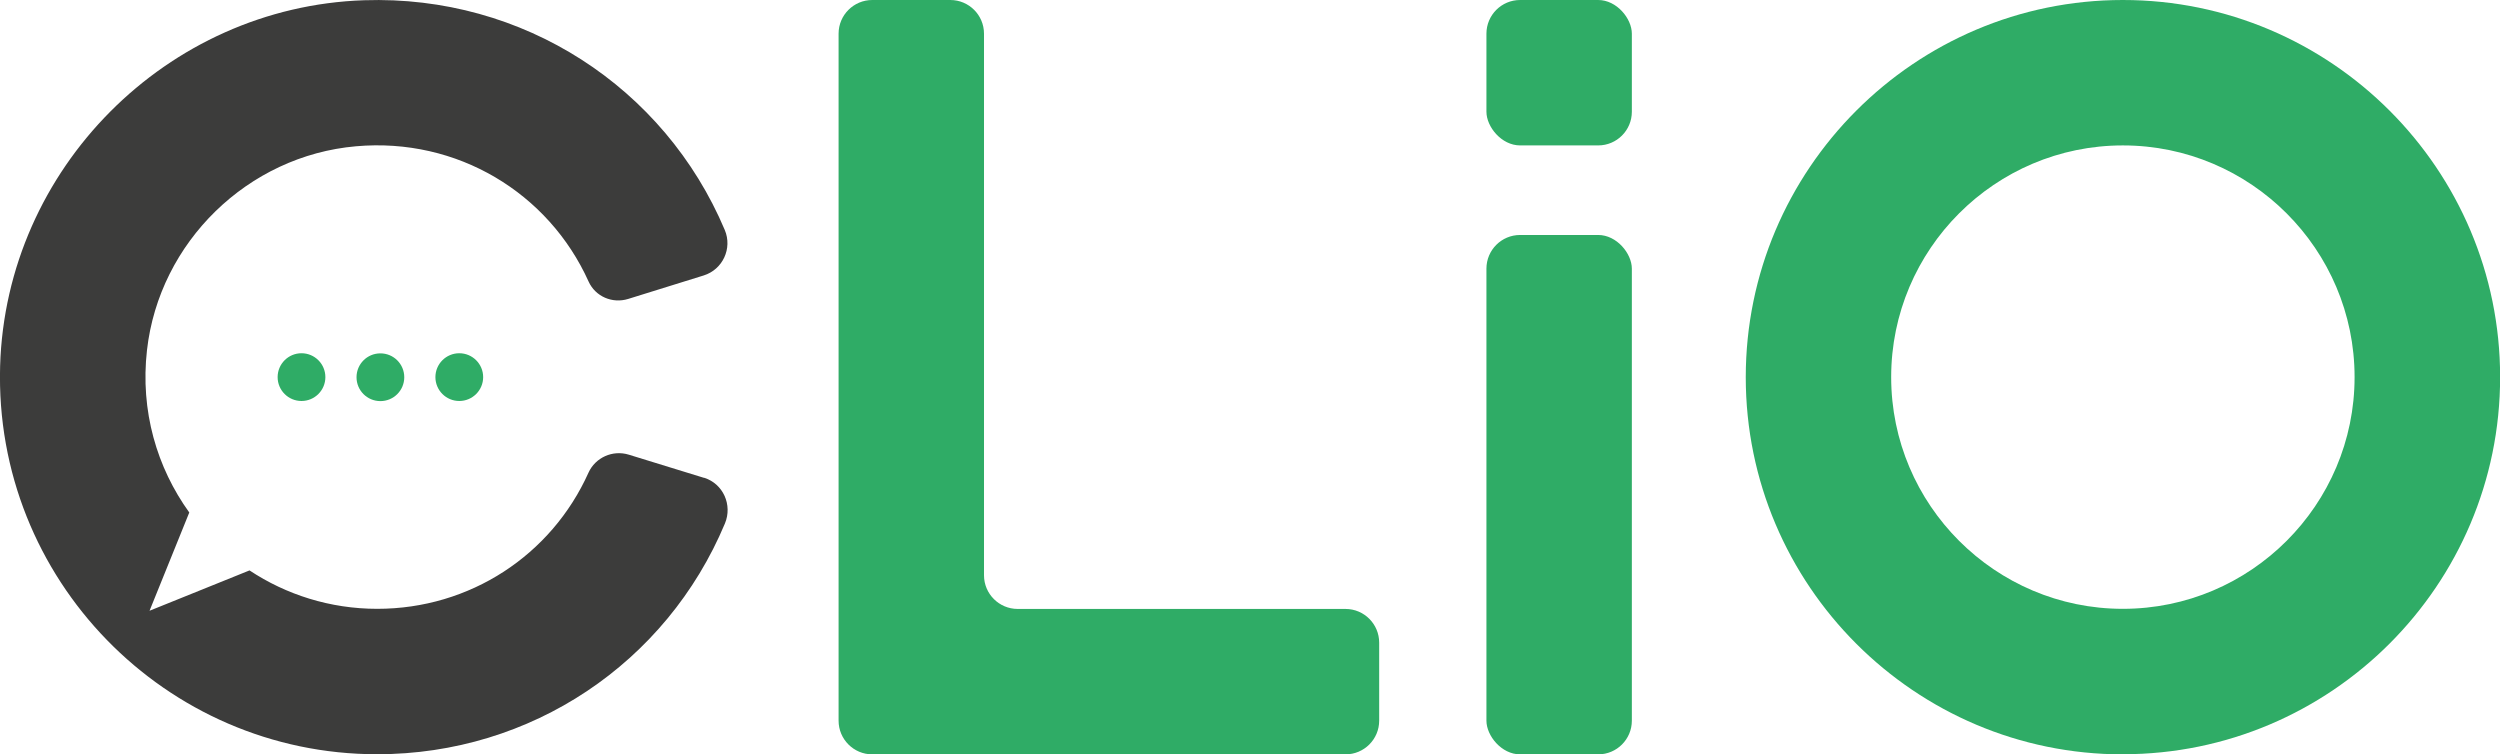 <?xml version="1.0" encoding="UTF-8"?>
<svg id="Layer_2" data-name="Layer 2" xmlns="http://www.w3.org/2000/svg" viewBox="0 0 206.3 62.25">
  <defs>
    <style>
      .cls-1 {
        fill: #2fac66;
      }

      .cls-1, .cls-2 {
        stroke-width: 0px;
      }

      .cls-2 {
        fill: #3c3c3b;
      }
    </style>
  </defs>
  <g id="Layer_1-2" data-name="Layer 1">
    <g>
      <path class="cls-1" d="M175.18,62.25c-17.16,0-31.12-13.96-31.12-31.12S158.01,0,175.18,0s31.13,13.96,31.13,31.12-13.96,31.12-31.13,31.12ZM175.18,12c-10.55,0-19.12,8.58-19.12,19.12s8.58,19.12,19.12,19.12,19.12-8.58,19.12-19.12-8.58-19.12-19.12-19.12Z"/>
      <path class="cls-1" d="M111.03,50.25h-27.05c-1.53,0-2.78-1.24-2.78-2.78V2.78C81.2,1.24,79.95,0,78.42,0h-6.44c-1.53,0-2.78,1.24-2.78,2.78v56.69c0,1.53,1.24,2.78,2.78,2.78h39.05c1.53,0,2.78-1.24,2.78-2.78v-6.44c0-1.53-1.24-2.78-2.78-2.78Z"/>
      <rect class="cls-1" x="122.66" y="19.39" width="12" height="42.86" rx="2.78" ry="2.78"/>
      <rect class="cls-1" x="122.66" y="0" width="12" height="12" rx="2.78" ry="2.78"/>
      <g>
        <circle class="cls-1" cx="24.88" cy="31.12" r="1.97"/>
        <path class="cls-1" d="M31.39,29.16c-1.09,0-1.97.88-1.97,1.97s.88,1.97,1.97,1.97,1.97-.88,1.97-1.97-.88-1.97-1.97-1.97Z"/>
        <circle class="cls-1" cx="37.9" cy="31.12" r="1.97"/>
      </g>
      <path class="cls-2" d="M58.09,39.43l-6.2-1.91c-1.33-.41-2.76.23-3.33,1.49-3.06,6.81-9.79,11.23-17.43,11.23-3.89,0-7.52-1.17-10.54-3.17l-8.25,3.33,3.28-8.11c-2.67-3.7-4.06-8.38-3.49-13.4,1.01-8.91,8.32-16.04,17.25-16.82,8.34-.74,15.89,3.84,19.19,11.16.56,1.24,1.96,1.84,3.26,1.44l6.24-1.94c1.57-.49,2.38-2.23,1.74-3.75C54.83,7.19,43.16-.42,30.04.02,13.76.57.49,13.92.01,30.2c-.51,17.58,13.64,32.04,31.11,32.04,12.71,0,23.88-7.53,28.7-19.04.64-1.53-.14-3.29-1.73-3.78Z"/>
    </g>
  </g>
</svg>